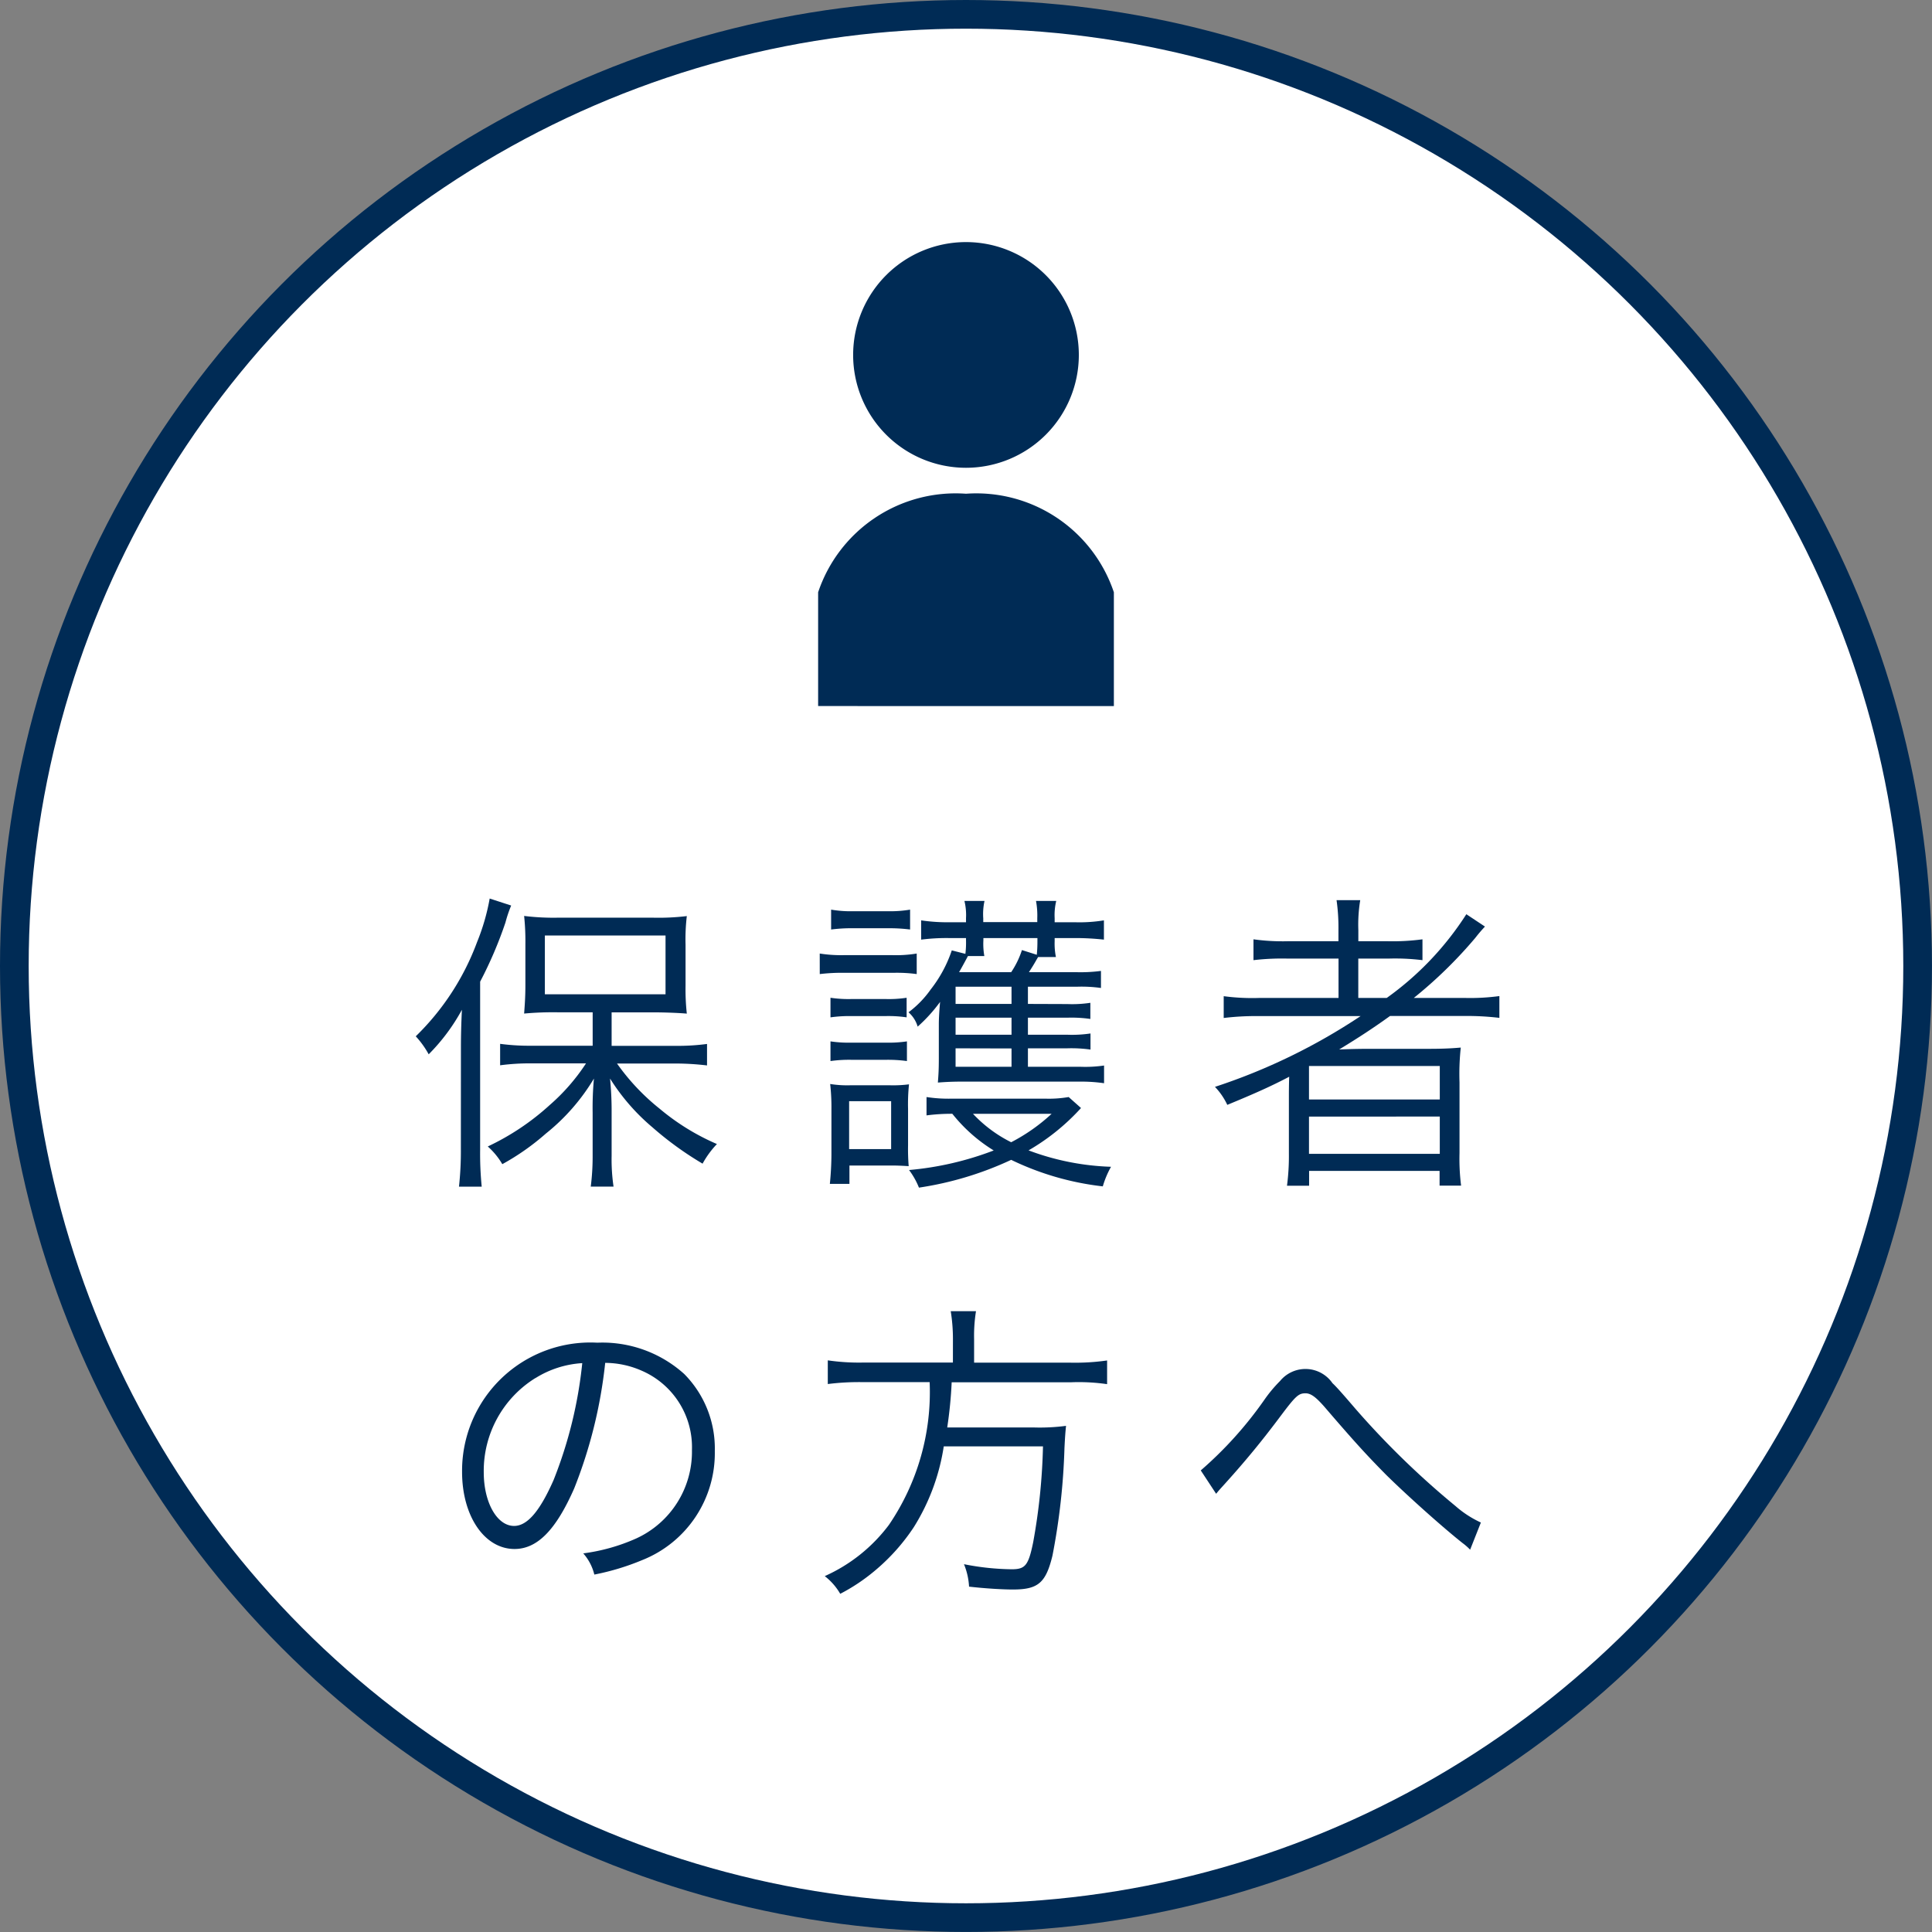 <svg xmlns="http://www.w3.org/2000/svg" viewBox="0 0 67.371 67.371"><rect x="0" y="0" width="67.371" height="67.371" fill="#808080" stroke="none"/><defs><style>.cls-1{fill:#fff;stroke:#002b55;stroke-miterlimit:10;}.cls-2{fill:#002b55;}</style></defs><g id="レイヤー_2" data-name="レイヤー 2"><g id="レイヤー_1-2" data-name="レイヤー 1"><circle class="cls-1" cx="33.685" cy="33.685" r="33.185"/><path class="cls-2" d="M16.073,36.534c0-.43.011-.837.034-1.322a6.8,6.8,0,0,1-1.158,1.553,3.18,3.18,0,0,0-.451-.628,8.883,8.883,0,0,0,2.137-3.283,7.5,7.5,0,0,0,.441-1.521l.749.244a4.544,4.544,0,0,0-.2.594,14.211,14.211,0,0,1-.882,2.061v5.86a11.6,11.6,0,0,0,.055,1.289h-.793a11.384,11.384,0,0,0,.066-1.322ZM20.667,35.3H19.445a11.08,11.08,0,0,0-1.168.044c.022-.3.044-.584.044-.991V32.92a8.524,8.524,0,0,0-.044-.98A8.351,8.351,0,0,0,19.488,32h3.25a8.265,8.265,0,0,0,1.212-.055,6.852,6.852,0,0,0-.044,1v1.421a7.82,7.82,0,0,0,.044.98c-.242-.022-.738-.044-1.156-.044H21.328v1.168h2.248a7.761,7.761,0,0,0,1.079-.066v.749a9.424,9.424,0,0,0-1.068-.067H21.516A7.661,7.661,0,0,0,23,38.66,8.065,8.065,0,0,0,25,39.894a3.221,3.221,0,0,0-.5.684A11.515,11.515,0,0,1,22.75,39.31a7.26,7.26,0,0,1-1.477-1.7,11.417,11.417,0,0,1,.055,1.178V40.3a6.531,6.531,0,0,0,.067,1.079H20.6a8.238,8.238,0,0,0,.066-1.079V38.8a11.084,11.084,0,0,1,.045-1.189,7.157,7.157,0,0,1-1.675,1.917,8.46,8.46,0,0,1-1.52,1.068,2.513,2.513,0,0,0-.507-.617,8.689,8.689,0,0,0,2.159-1.444,6.976,6.976,0,0,0,1.267-1.454H18.53a7.813,7.813,0,0,0-1.09.067V36.4a7.717,7.717,0,0,0,1.09.066h2.137ZM19,34.672h4.208v-2.05H19Z"/><path class="cls-2" d="M28.585,33.251a4.807,4.807,0,0,0,.881.055h1.62a4.436,4.436,0,0,0,.881-.055v.716a5.12,5.12,0,0,0-.8-.044h-1.7a6.6,6.6,0,0,0-.881.044Zm.353,8.032c.033-.321.055-.7.055-1.059V38.693a7.25,7.25,0,0,0-.044-.893,3.717,3.717,0,0,0,.7.045h1.388a4.3,4.3,0,0,0,.661-.033,6.639,6.639,0,0,0-.033.859v1.267a7.211,7.211,0,0,0,.022.727c-.352-.022-.474-.022-.65-.022H29.621v.64Zm.022-6.49a4.267,4.267,0,0,0,.749.044h1.168a4.066,4.066,0,0,0,.738-.044v.683a4.321,4.321,0,0,0-.738-.044H29.709a4.8,4.8,0,0,0-.749.044Zm0,1.521a4.368,4.368,0,0,0,.749.044h1.179a4.314,4.314,0,0,0,.738-.044V37a4.855,4.855,0,0,0-.738-.043H29.709A4.646,4.646,0,0,0,28.96,37Zm.022-4.594a4.061,4.061,0,0,0,.793.055h1.168a4.137,4.137,0,0,0,.793-.055v.693a5.833,5.833,0,0,0-.793-.044H29.775a5.529,5.529,0,0,0-.793.044Zm.628,8.35h1.465V38.4H29.61Zm7.612-5.057a4.237,4.237,0,0,0,.8-.044v.563a4.609,4.609,0,0,0-.8-.044H35.845v.594h1.367a4.359,4.359,0,0,0,.815-.044V36.6a4.766,4.766,0,0,0-.815-.044H35.845V37.2h1.84a4.515,4.515,0,0,0,.815-.044v.617a5.6,5.6,0,0,0-.848-.056H33.543c-.331,0-.562.012-.838.033.023-.3.033-.473.033-.847V35.707c0-.219.022-.528.044-.77A5.417,5.417,0,0,1,32,35.8a1.053,1.053,0,0,0-.319-.5,3.5,3.5,0,0,0,.771-.793,4.555,4.555,0,0,0,.738-1.366l.474.121a3.122,3.122,0,0,0,.022-.474v-.077H33.08a7,7,0,0,0-.958.055v-.672a6.193,6.193,0,0,0,.991.066h.573v-.143a2.083,2.083,0,0,0-.055-.6h.7a2.128,2.128,0,0,0-.044.606v.132h1.884v-.132a2.832,2.832,0,0,0-.044-.606h.705a2.079,2.079,0,0,0-.055.6v.143h.705a5.308,5.308,0,0,0,1.013-.066v.672a9.065,9.065,0,0,0-1.013-.055h-.705v.111a2.338,2.338,0,0,0,.044.55H36.2c-.11.187-.121.22-.32.529h1.653a5.466,5.466,0,0,0,.859-.044v.595a4.79,4.79,0,0,0-.837-.044H35.845v.6Zm.474,3.625a7.637,7.637,0,0,1-1.829,1.477,8.945,8.945,0,0,0,2.876.572,3.206,3.206,0,0,0-.287.683,9.878,9.878,0,0,1-3.195-.925,11.651,11.651,0,0,1-3.216.969A2.7,2.7,0,0,0,31.7,40.8a10.9,10.9,0,0,0,2.952-.682,5.559,5.559,0,0,1-1.443-1.279,6.692,6.692,0,0,0-.9.056v-.64a5.053,5.053,0,0,0,.892.056H36.44a4.065,4.065,0,0,0,.826-.056Zm-2.423-4.23H33.322v.6h1.951Zm0,1.08H33.322v.594h1.951Zm-1.951,1.068V37.2h1.951v-.639Zm.43-3.217c-.044.088-.231.43-.308.562h1.817a3.073,3.073,0,0,0,.375-.771l.518.164a4.484,4.484,0,0,0,.022-.472v-.111H34.292v.077a2.413,2.413,0,0,0,.033.551Zm.176,5.5a4.683,4.683,0,0,0,1.333.992,6.389,6.389,0,0,0,1.411-.992Z"/><path class="cls-2" d="M43.883,35.432a9.419,9.419,0,0,0-1.211.066v-.76A7.472,7.472,0,0,0,43.9,34.8h2.776V33.427H44.9a8.492,8.492,0,0,0-1.19.055v-.727a7.431,7.431,0,0,0,1.2.067h1.763v-.386a6.766,6.766,0,0,0-.066-1.047h.826a5.218,5.218,0,0,0-.066,1.047v.386h1.024a7.876,7.876,0,0,0,1.212-.067v.727a7.75,7.75,0,0,0-1.178-.055H47.365V34.8h.991a10.616,10.616,0,0,0,2.777-2.92l.649.43c-.131.143-.2.221-.341.4A15.528,15.528,0,0,1,49.3,34.8h1.807a7.562,7.562,0,0,0,1.178-.066v.76a9.668,9.668,0,0,0-1.212-.066h-2.6c-.628.452-1.124.771-1.774,1.168.584-.022.837-.022,1.146-.022h1.894c.529,0,.816-.011,1.2-.044a8.483,8.483,0,0,0-.044,1.211v2.468a7.461,7.461,0,0,0,.055,1.135H50.2V40.83h-4.55v.518h-.771a7.961,7.961,0,0,0,.066-1.135V38.341c0-.232,0-.518.011-.794-.628.331-1.234.6-2.159.981a2.341,2.341,0,0,0-.43-.628,20.883,20.883,0,0,0,5.079-2.468Zm1.763,2.909h4.561V37.173H45.646Zm0,1.895h4.561v-1.3H45.646Z"/><path class="cls-2" d="M20.024,51.9c-.639,1.454-1.289,2.115-2.082,2.115-1.047,0-1.829-1.146-1.829-2.689a4.474,4.474,0,0,1,4.715-4.505,4.265,4.265,0,0,1,3.03,1.09A3.689,3.689,0,0,1,24.926,50.6,4.013,4.013,0,0,1,22.4,54.4a8.609,8.609,0,0,1-1.675.507,1.74,1.74,0,0,0-.386-.739,6.607,6.607,0,0,0,1.84-.517,3.327,3.327,0,0,0,1.95-3.085A2.906,2.906,0,0,0,22.382,47.8a3.179,3.179,0,0,0-1.278-.275A16.552,16.552,0,0,1,20.024,51.9Zm-1.355-3.845a3.809,3.809,0,0,0-1.8,3.283c0,1.057.463,1.873,1.058,1.873.462,0,.9-.518,1.377-1.6a15.161,15.161,0,0,0,1-4.077A3.468,3.468,0,0,0,18.669,48.058Z"/><path class="cls-2" d="M33.23,46.692a6.082,6.082,0,0,0-.077-.97h.881a5.375,5.375,0,0,0-.066.97v.826h3.371a7.861,7.861,0,0,0,1.267-.077v.826a6.883,6.883,0,0,0-1.244-.066H33.186a15.049,15.049,0,0,1-.155,1.576h3.008a6.989,6.989,0,0,0,1.135-.056c-.022.221-.033.342-.055.772a23.059,23.059,0,0,1-.419,3.756c-.231.948-.5,1.179-1.377,1.179-.352,0-.936-.033-1.531-.1a2.383,2.383,0,0,0-.177-.783,8.951,8.951,0,0,0,1.664.177c.474,0,.584-.132.75-.947a21.167,21.167,0,0,0,.341-3.339H32.91a7.389,7.389,0,0,1-1.046,2.82A7.018,7.018,0,0,1,30.5,54.778a6.553,6.553,0,0,1-1.2.8,2.136,2.136,0,0,0-.54-.617,5.7,5.7,0,0,0,2.236-1.784,8.221,8.221,0,0,0,1.422-4.98H30.1a8.562,8.562,0,0,0-1.234.066v-.826a7.542,7.542,0,0,0,1.223.077h3.14Z"/><path class="cls-2" d="M41.872,51.275a13.431,13.431,0,0,0,2.214-2.457,4.8,4.8,0,0,1,.551-.661,1.145,1.145,0,0,1,1.829.077c.11.1.3.308.8.892a29.351,29.351,0,0,0,3.492,3.394,3.622,3.622,0,0,0,.882.572l-.375.948a2.044,2.044,0,0,0-.264-.232c-.683-.539-1.939-1.663-2.677-2.391-.65-.66-1.069-1.112-2.137-2.357-.3-.341-.474-.474-.662-.474-.242,0-.341.089-.87.794-.65.87-1.223,1.565-1.928,2.346-.2.221-.22.242-.319.364Z"/><path class="cls-2" d="M33.685,16.312a3.935,3.935,0,1,0-3.935-3.935A3.935,3.935,0,0,0,33.685,16.312Z"/><path class="cls-2" d="M38.842,24.621V20.654a5.059,5.059,0,0,0-5.157-3.437,5.057,5.057,0,0,0-5.156,3.437v3.967Z"/></g></g></svg>